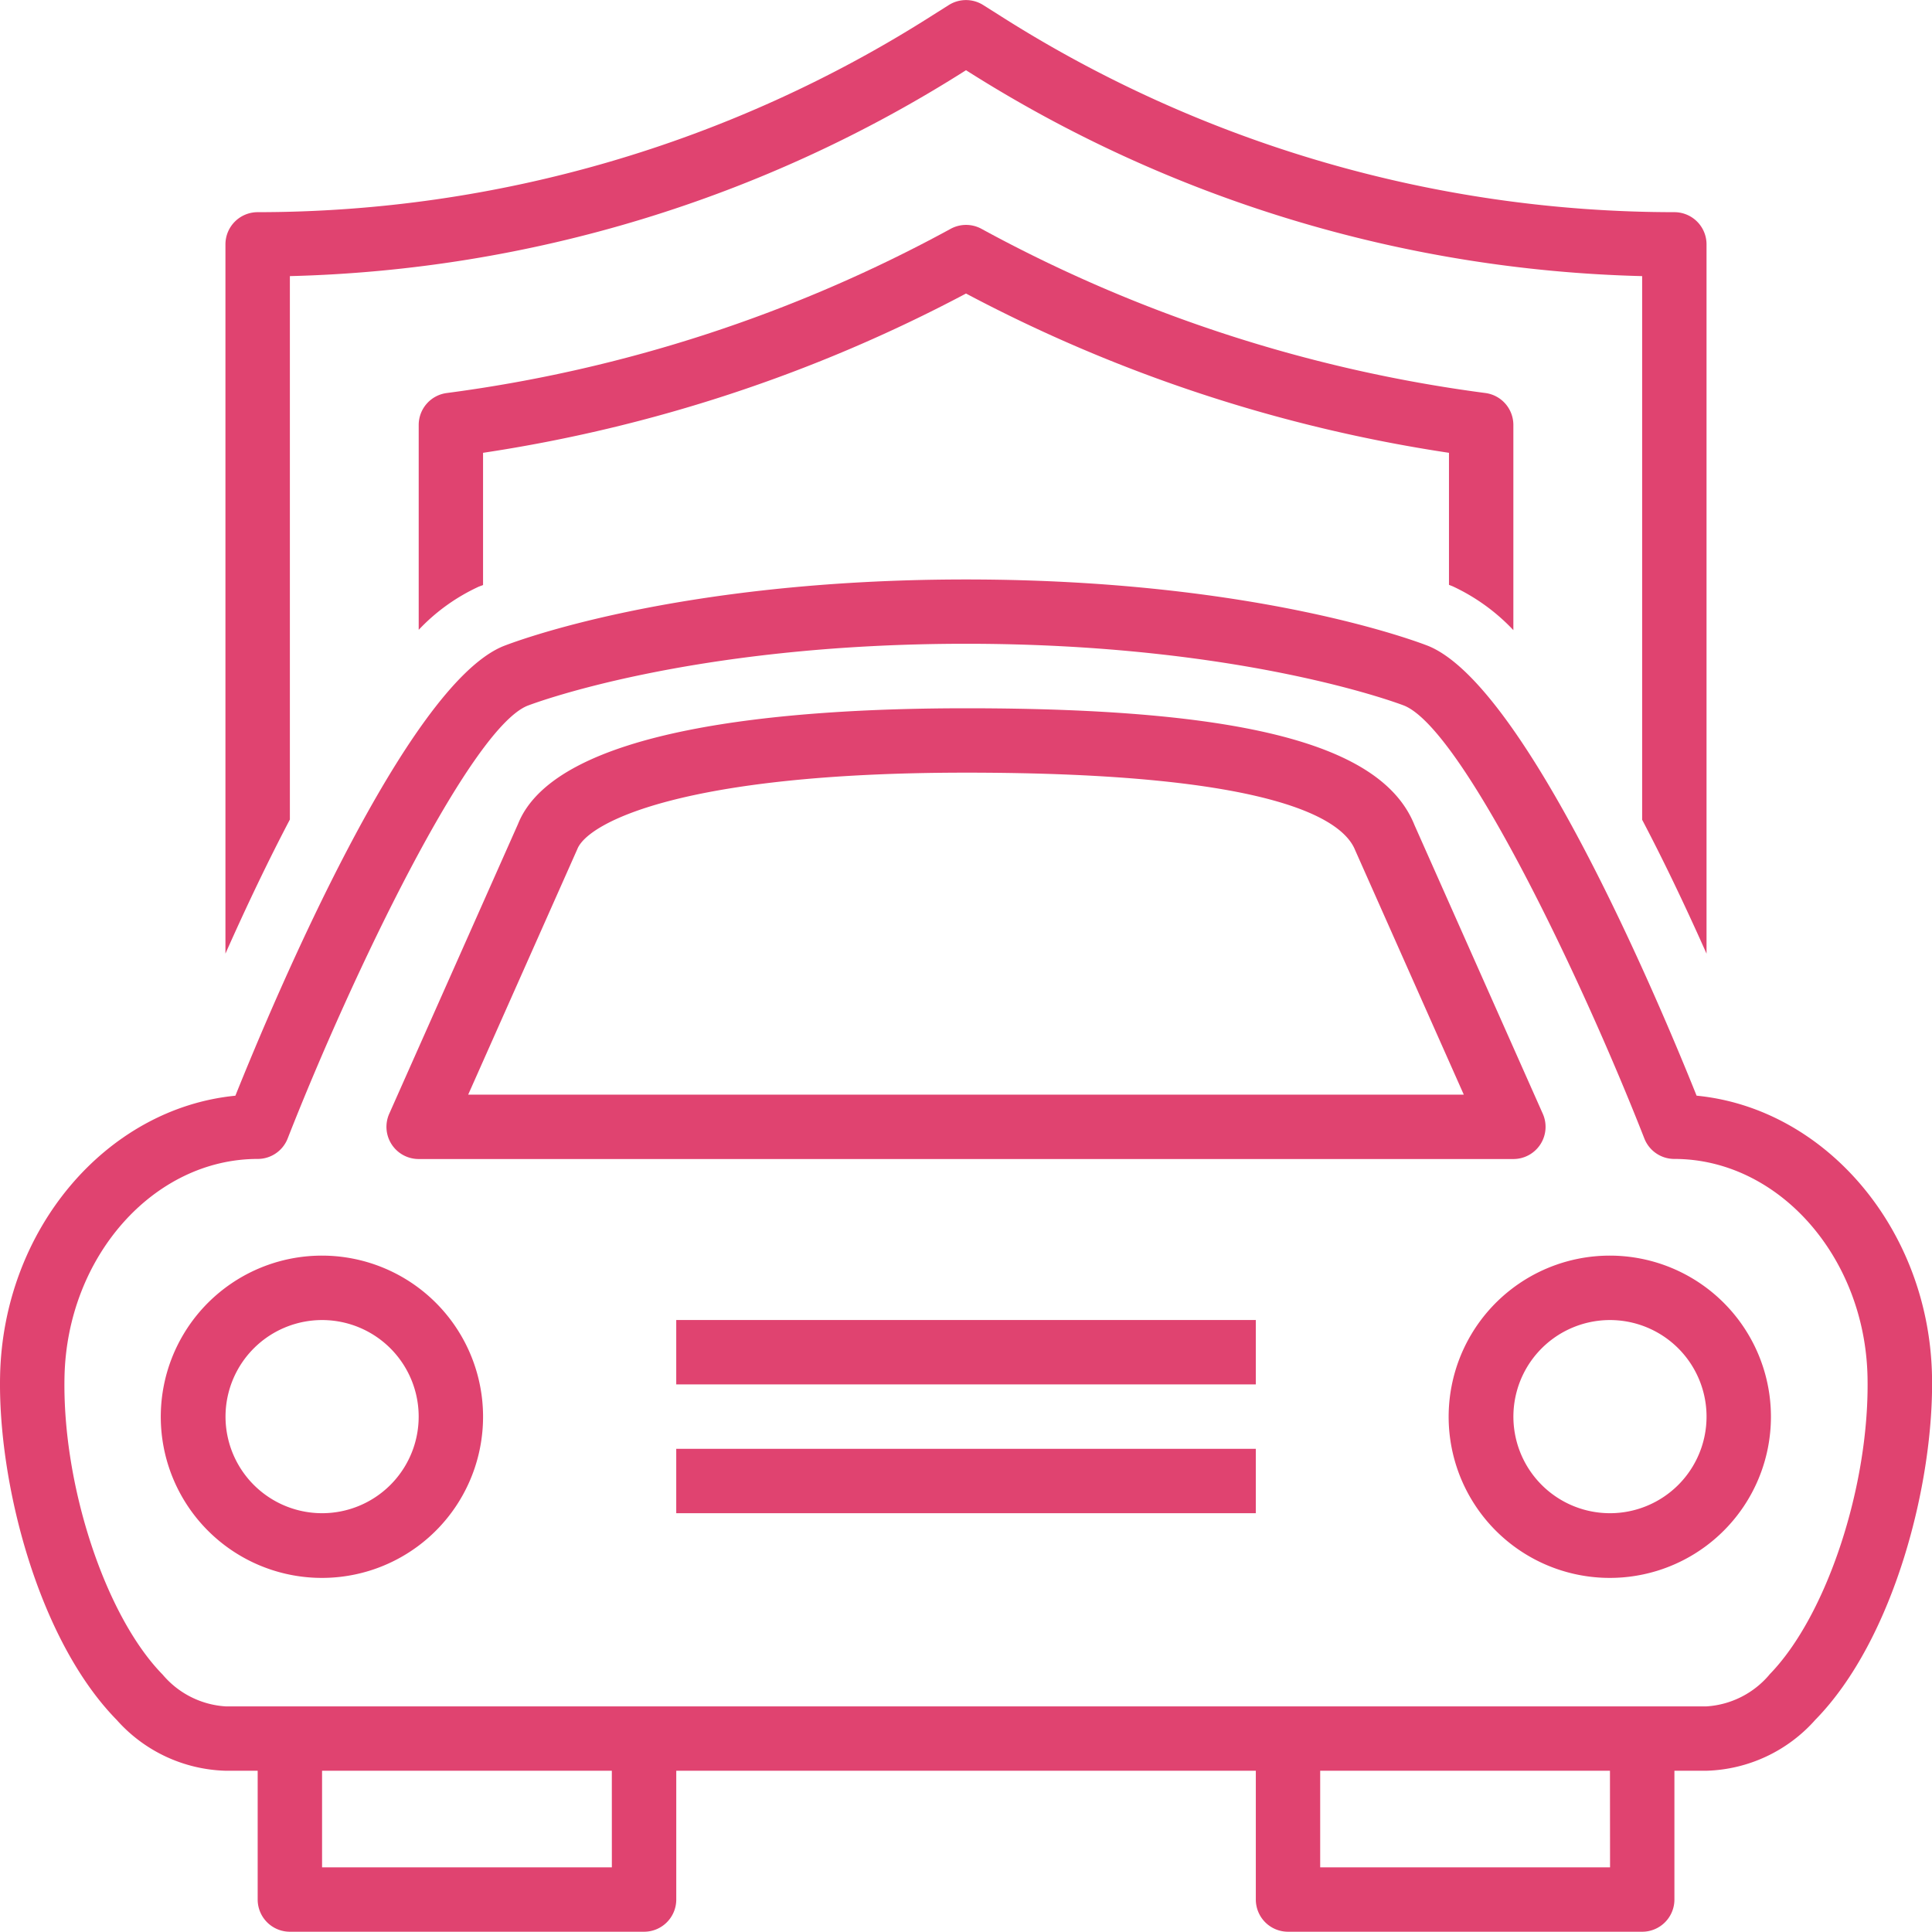 <svg xmlns="http://www.w3.org/2000/svg" width="86.323" height="86.311" viewBox="0 0 86.323 86.311">
  <g id="rami" transform="translate(-4211 -2291)">
    <path id="Path_23185" data-name="Path 23185" d="M203.909,94.815l.222-.085V88.823a67.384,67.384,0,0,0,21.579-7.117,67.413,67.413,0,0,0,21.579,7.117v5.9l.164.064h0a8.839,8.839,0,0,1,2.713,1.959V87.577a1.439,1.439,0,0,0-1.252-1.426A64.535,64.535,0,0,1,226.4,78.815a1.44,1.44,0,0,0-1.376,0,64.542,64.542,0,0,1-22.516,7.337,1.439,1.439,0,0,0-1.252,1.426v9.154a8.674,8.674,0,0,1,2.656-1.916Z" transform="translate(4028.452 2222.409)" fill="#e04370"/>
    <path id="Path_23186" data-name="Path 23186" d="M151.622,54.142V29.857a59.039,59.039,0,0,0,30.21-9.2,59.04,59.04,0,0,0,30.21,9.2v24.29q1.4,2.663,2.877,5.983v-31.7A1.438,1.438,0,0,0,213.481,27a56.143,56.143,0,0,1-30.192-8.82l-.685-.432a1.439,1.439,0,0,0-1.545,0l-.685.432A56.126,56.126,0,0,1,150.182,27a1.439,1.439,0,0,0-1.439,1.439V60.129q1.475-3.319,2.877-5.988Z" transform="translate(4072.33 2273.48)" fill="#e04370"/>
    <path id="Path_23187" data-name="Path 23187" d="M163.279,198.066c-1.8-4.493-7.642-18.282-11.969-20.088-.305-.121-7.6-2.979-20.675-2.979s-20.37,2.859-20.694,2.988c-4.316,1.8-10.147,15.586-11.951,20.078-5.754.564-10.378,5.959-10.513,12.516-.1,4.775,1.693,11.784,5.208,15.371h0a6.753,6.753,0,0,0,4.862,2.274h1.439v5.754a1.439,1.439,0,0,0,1.439,1.439h15.825a1.438,1.438,0,0,0,1.439-1.439v-5.754h25.895v5.754a1.438,1.438,0,0,0,1.439,1.439h15.825a1.439,1.439,0,0,0,1.439-1.439v-5.754h1.439a6.753,6.753,0,0,0,4.862-2.282c3.514-3.588,5.306-10.6,5.208-15.371-.135-6.55-4.763-11.945-10.513-12.509Zm-48.468,34.477H101.863v-4.316h12.947Zm44.6,0H146.46v-4.316h12.947Zm7.122-8.612a4.007,4.007,0,0,1-2.807,1.419H97.548a4.007,4.007,0,0,1-2.807-1.419c-2.559-2.609-4.487-8.453-4.386-13.3.11-5.372,3.984-9.741,8.632-9.741a1.437,1.437,0,0,0,1.339-.913c2.894-7.381,8.135-18.259,10.7-19.33.069-.028,7.143-2.775,19.609-2.775s19.539,2.747,19.586,2.767c2.589,1.078,7.829,11.956,10.723,19.338a1.437,1.437,0,0,0,1.339.913c4.648,0,8.521,4.369,8.632,9.741.1,4.844-1.827,10.687-4.386,13.3Z" transform="translate(4123.527 2141.892)" fill="#e04370"/>
    <path id="Path_23188" data-name="Path 23188" d="M193.934,230.14h48.912a1.438,1.438,0,0,0,1.315-2.022l-5.733-12.9C236.984,211.61,230.8,210,218.39,210c-8.188,0-18.312.9-20.017,5.171l-5.754,12.947a1.438,1.438,0,0,0,1.315,2.022Zm7.091-13.851c.47-1.181,4.706-3.412,17.365-3.412,13.923,0,16.855,2.138,17.386,3.461l4.855,10.925H196.147Z" transform="translate(4035.772 2112.646)" fill="#e04370"/>
    <path id="Path_23189" data-name="Path 23189" d="M138.443,358.75a7.2,7.2,0,1,0,5.084,2.109A7.2,7.2,0,0,0,138.443,358.75Zm0,11.509a4.315,4.315,0,1,1,3.052-1.264A4.316,4.316,0,0,1,138.443,370.259Z" transform="translate(4086.948 1988.352)" fill="#e04370"/>
    <path id="Path_23190" data-name="Path 23190" d="M488.443,358.75a7.2,7.2,0,1,0,5.084,2.109A7.2,7.2,0,0,0,488.443,358.75Zm0,11.509a4.315,4.315,0,1,1,3.052-1.264A4.317,4.317,0,0,1,488.443,370.259Z" transform="translate(3794.491 1988.352)" fill="#e04370"/>
    <path id="Path_23191" data-name="Path 23191" d="M271.25,411.25h25.895v2.877H271.25Z" transform="translate(3969.965 1944.484)" fill="#e04370"/>
    <path id="Path_23192" data-name="Path 23192" d="M271.25,376.25h25.895v2.877H271.25Z" transform="translate(3969.965 1973.729)" fill="#e04370"/>
  </g>
</svg>
